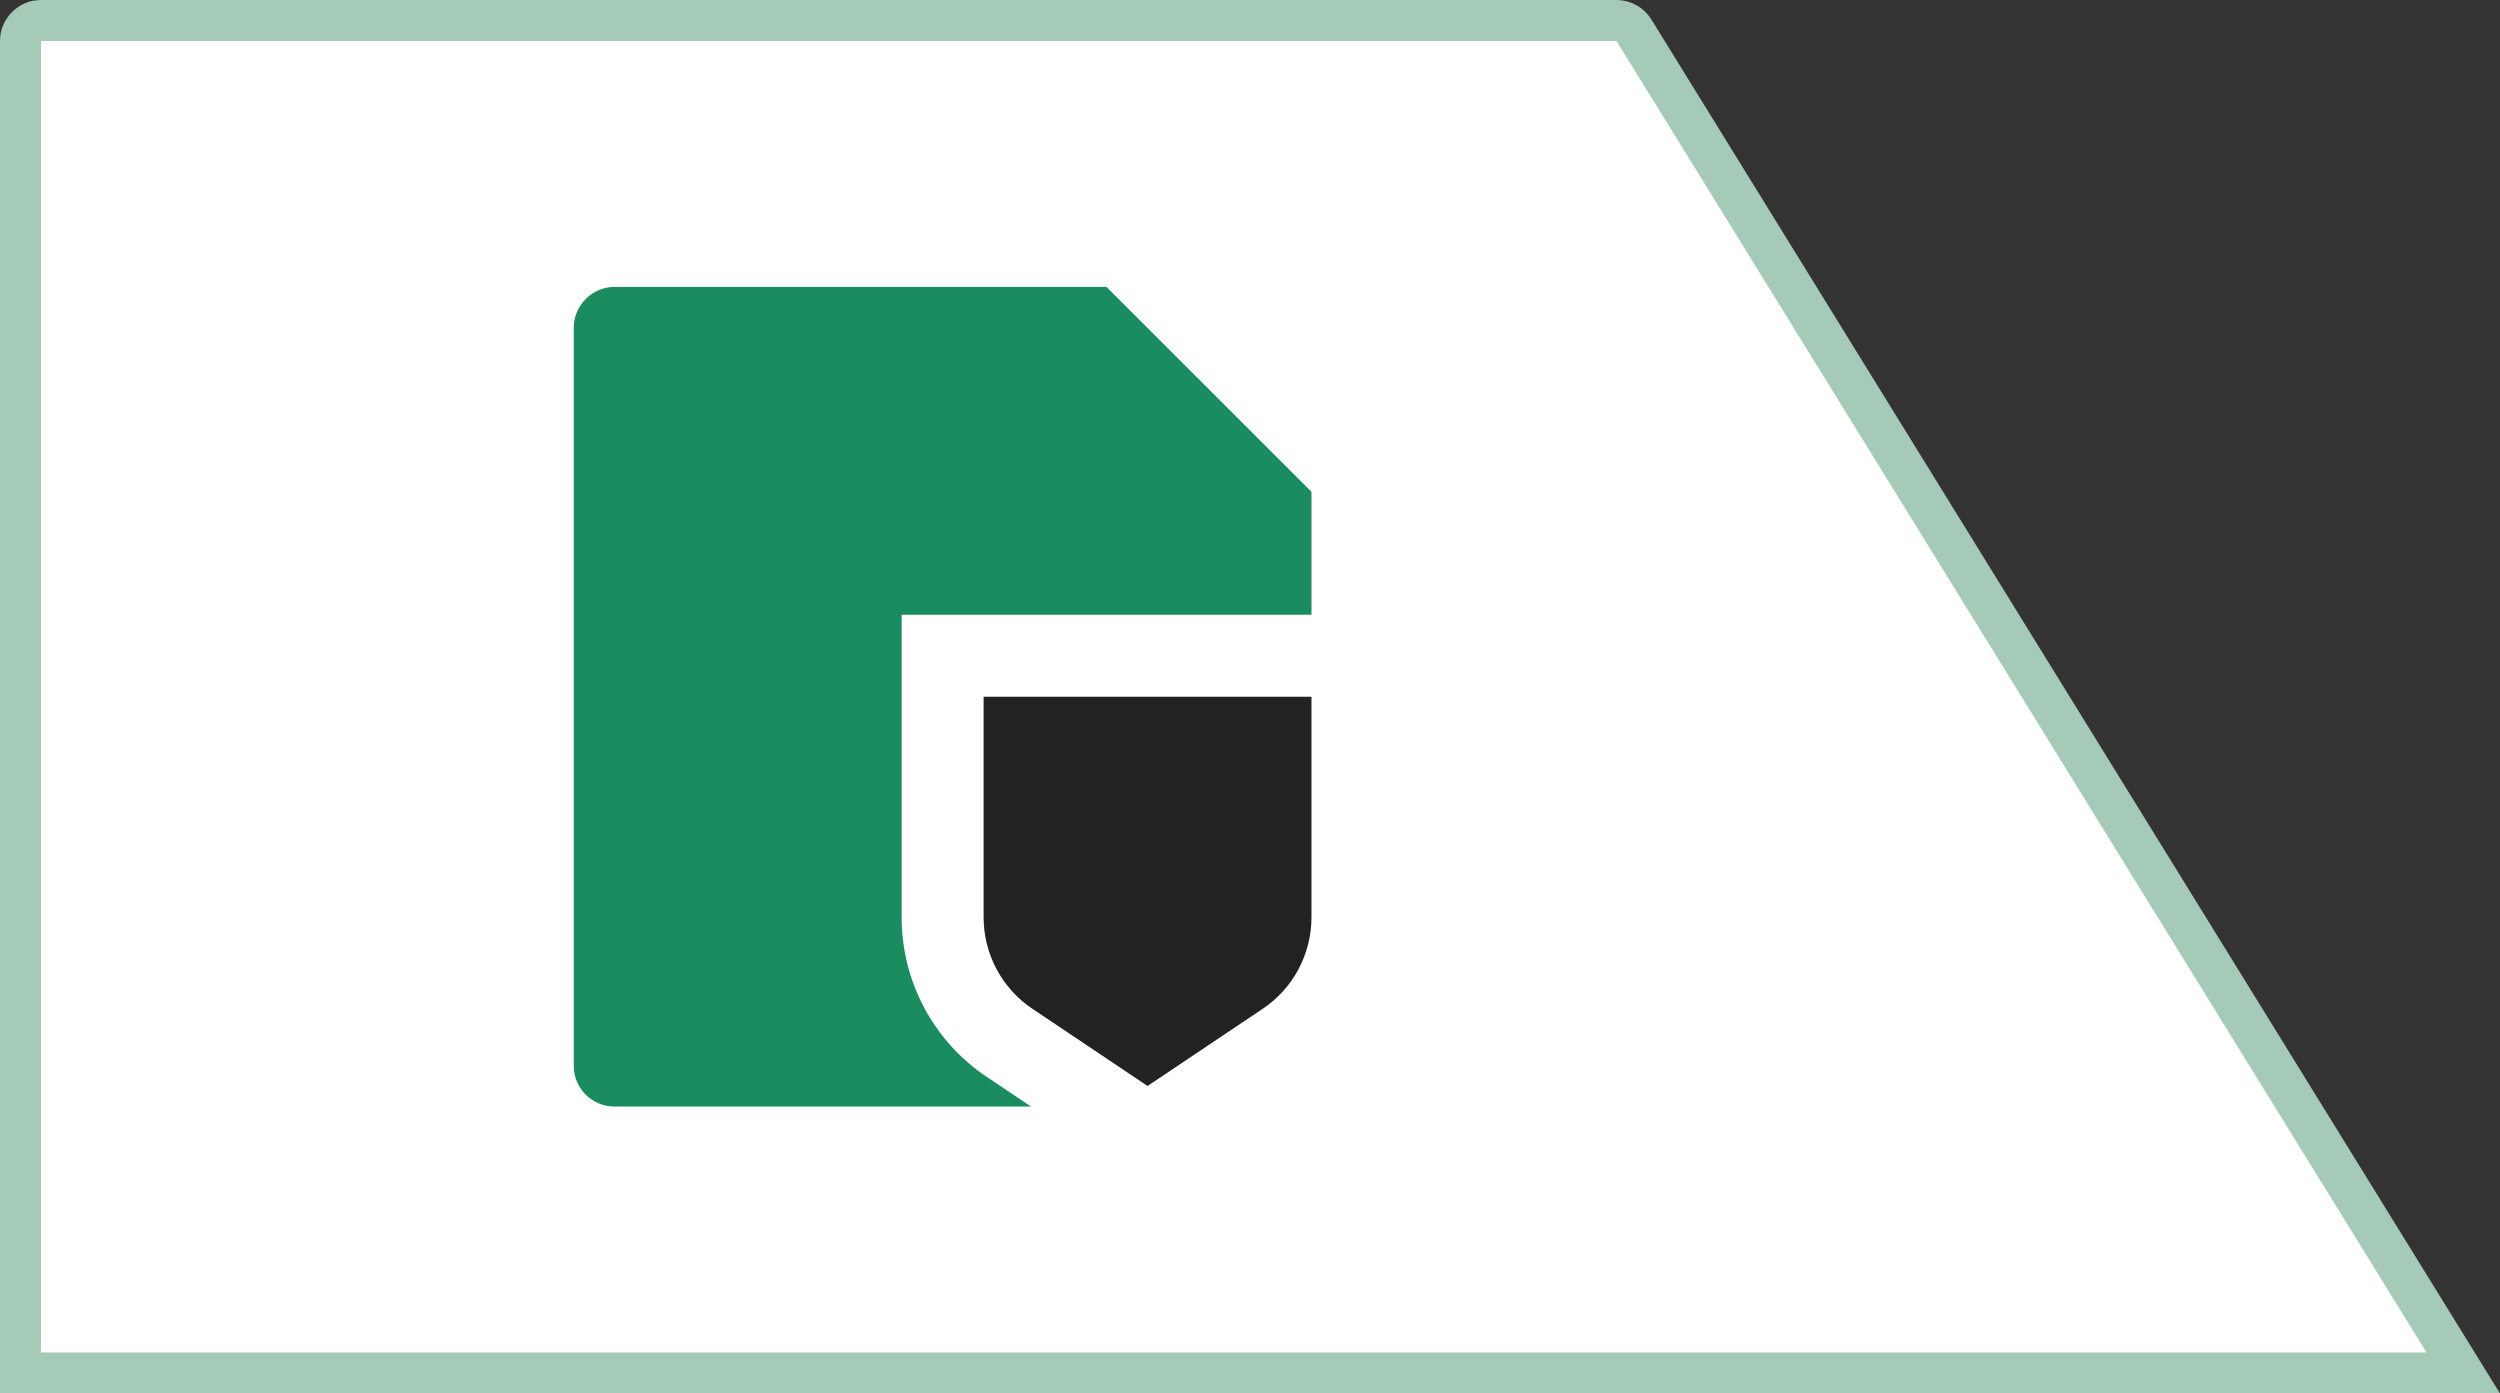 <?xml version="1.0" encoding="UTF-8"?> <svg xmlns="http://www.w3.org/2000/svg" width="61" height="34" viewBox="0 0 61 34" fill="none"><rect x="0" y="0" width="61" height="34" fill="#333333" stroke="none"/><path d="M1 0.5H39.442C39.616 0.5 39.777 0.59 39.868 0.737L60.103 33.5H0.5V1C0.5 0.758 0.671 0.556 0.899 0.51L1 0.5Z" fill="white" stroke="#A5CAB7"></path><path fill-rule="evenodd" clip-rule="evenodd" d="M22 15H32V12L26.997 7H14.998C14.447 7 14 7.455 14 7.992V26.008C14 26.556 14.445 27 14.993 27H25.157L24.074 26.274C22.777 25.405 22 23.945 22 22.382V15Z" fill="#1A8C60"></path><path d="M24 17H32V22.382C32 23.279 31.554 24.116 30.812 24.613L28 26.498L25.188 24.613C24.446 24.116 24 23.279 24 22.382V17Z" fill="#222222"></path></svg> 